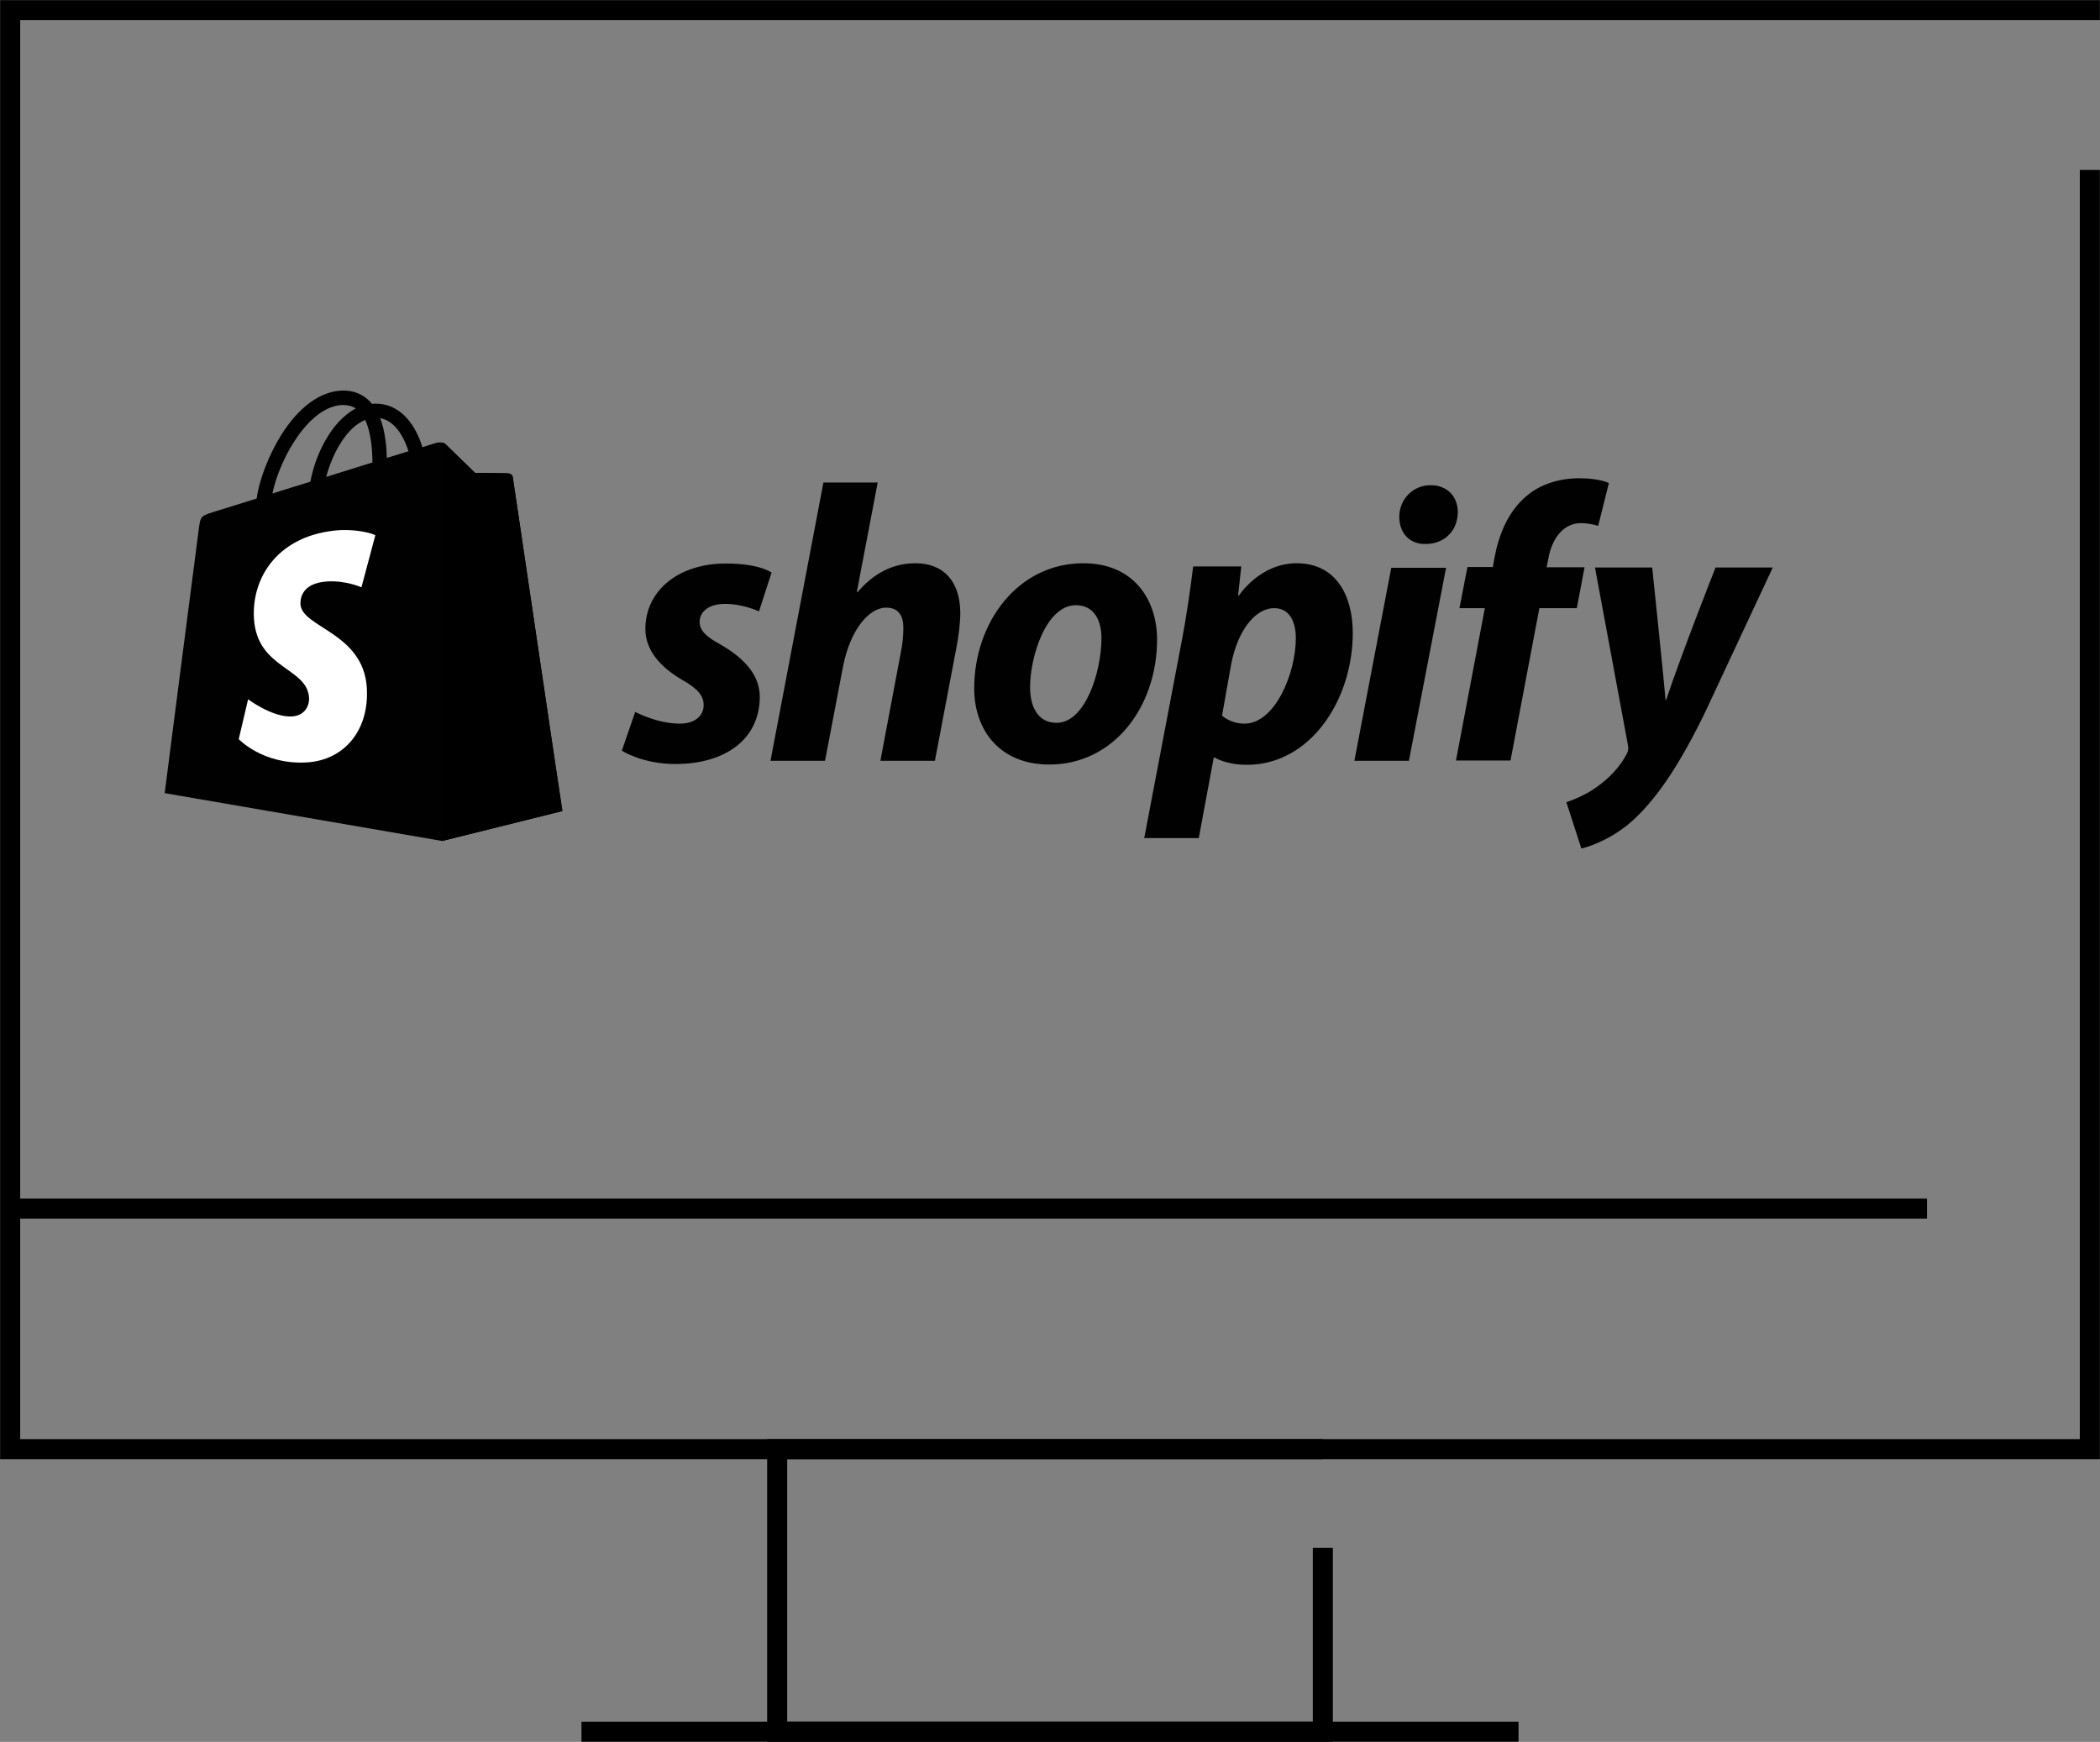 <?xml version="1.0" encoding="utf-8"?>
<!-- Generator: Adobe Illustrator 25.2.0, SVG Export Plug-In . SVG Version: 6.00 Build 0)  -->
<svg version="1.1" id="Layer_1" xmlns="http://www.w3.org/2000/svg" xmlns:xlink="http://www.w3.org/1999/xlink" x="0px" y="0px"
	 viewBox="0 0 78.55 65.16" style="enable-background:new 0 0 78.55 65.16;" xml:space="preserve">
<rect x="0" y="0" width="78.55" height="65.16" fill="#808080" stroke="none"/>
<style type="text/css">
	.st0{fill:none;stroke:#000000;stroke-width:0.75;stroke-linecap:square;stroke-miterlimit:10;}
	.st1{fill:none;stroke:#000000;stroke-width:0.75;stroke-miterlimit:10;}
	.st2{fill:#010101;}
	.st3{fill:#FFFFFF;}
</style>
<g id="_x31_4">
	<polyline class="st0" points="78.17,6.73 78.17,54.21 0.38,54.21 0.38,0.38 78.17,0.38 	"/>
	<polyline class="st1" points="49.48,57.9 49.48,64.78 29.07,64.78 29.07,54.21 49.48,54.21 	"/>
	<line class="st1" x1="21.75" y1="64.78" x2="56.8" y2="64.78"/>
	<line class="st1" x1="0.38" y1="45.21" x2="72.08" y2="45.21"/>
</g>
<g>
	<path class="st2" d="M19.18,17.85c-0.01-0.07-0.07-0.13-0.15-0.14c-0.06-0.01-1.26-0.02-1.26-0.02s-1-0.97-1.1-1.07
		c-0.1-0.1-0.29-0.07-0.37-0.05c0,0-0.19,0.06-0.5,0.16c-0.06-0.2-0.14-0.4-0.24-0.59c-0.36-0.68-0.88-1.04-1.51-1.04h0
		c-0.04,0-0.09,0-0.13,0.01c-0.02-0.02-0.04-0.04-0.06-0.07c-0.28-0.29-0.63-0.44-1.05-0.43c-0.82,0.02-1.63,0.61-2.29,1.66
		c-0.46,0.74-0.82,1.66-0.92,2.38l-1.61,0.5c-0.47,0.15-0.49,0.16-0.55,0.61c-0.05,0.34-1.28,9.91-1.28,9.91l10.38,1.79l4.5-1.12
		C21.03,30.34,19.19,17.93,19.18,17.85L19.18,17.85z M15.28,16.88l-0.81,0.25c-0.01-0.41-0.06-0.99-0.25-1.49
		C14.84,15.76,15.15,16.47,15.28,16.88z M13.93,17.3l-1.73,0.54c0.17-0.64,0.48-1.28,0.87-1.7c0.14-0.16,0.35-0.33,0.59-0.43
		C13.88,16.18,13.93,16.85,13.93,17.3L13.93,17.3z M12.82,15.15c0.19,0,0.35,0.04,0.49,0.13c-0.22,0.11-0.43,0.28-0.63,0.49
		c-0.52,0.56-0.92,1.42-1.07,2.25c-0.49,0.15-0.98,0.3-1.42,0.44C10.46,17.15,11.56,15.18,12.82,15.15L12.82,15.15z"/>
	<path d="M19.03,17.71c-0.06-0.01-1.26-0.02-1.26-0.02s-1-0.97-1.1-1.07c-0.04-0.04-0.09-0.06-0.14-0.06l0,14.9l4.5-1.12
		c0,0-1.83-12.4-1.85-12.49C19.17,17.77,19.11,17.72,19.03,17.71L19.03,17.71z"/>
	<path class="st3" d="M14.04,20.02l-0.52,1.95c0,0-0.58-0.26-1.27-0.22c-1.01,0.06-1.02,0.7-1.01,0.86
		c0.06,0.87,2.35,1.06,2.48,3.11c0.1,1.61-0.85,2.71-2.23,2.8c-1.65,0.1-2.56-0.87-2.56-0.87l0.35-1.49c0,0,0.92,0.69,1.65,0.64
		c0.48-0.03,0.65-0.42,0.63-0.7c-0.07-1.14-1.94-1.07-2.06-2.95c-0.1-1.58,0.94-3.17,3.22-3.32C13.59,19.8,14.04,20.02,14.04,20.02
		L14.04,20.02z"/>
	<path class="st2" d="M26.95,24.11c-0.52-0.28-0.78-0.52-0.78-0.84c0-0.41,0.37-0.68,0.95-0.68c0.67,0,1.27,0.28,1.27,0.28
		l0.47-1.45c0,0-0.43-0.34-1.71-0.34c-1.78,0-3.01,1.02-3.01,2.45c0,0.81,0.58,1.43,1.34,1.88c0.62,0.35,0.84,0.61,0.84,0.97
		c0,0.38-0.31,0.69-0.89,0.69c-0.86,0-1.67-0.44-1.67-0.44l-0.5,1.45c0,0,0.75,0.5,2.01,0.5c1.83,0,3.15-0.9,3.15-2.53
		C28.41,25.19,27.75,24.57,26.95,24.11L26.95,24.11z M34.24,21.07c-0.9,0-1.61,0.43-2.16,1.08l-0.03-0.01l0.78-4.09H30.8
		l-1.98,10.41h2.04l0.68-3.56c0.27-1.34,0.96-2.17,1.61-2.17c0.46,0,0.64,0.31,0.64,0.75c0,0.28-0.03,0.62-0.09,0.9l-0.77,4.08h2.04
		l0.8-4.21c0.09-0.44,0.15-0.97,0.15-1.33C35.91,21.76,35.31,21.07,34.24,21.07L34.24,21.07z M40.52,21.07
		c-2.45,0-4.08,2.22-4.08,4.68c0,1.58,0.97,2.85,2.81,2.85c2.41,0,4.03-2.16,4.03-4.68C43.28,22.46,42.43,21.07,40.52,21.07
		L40.52,21.07z M39.52,27.04c-0.69,0-0.99-0.59-0.99-1.33c0-1.17,0.61-3.07,1.71-3.07c0.72,0,0.96,0.62,0.96,1.23
		C41.2,25.12,40.6,27.04,39.52,27.04L39.52,27.04z M48.5,21.07c-1.38,0-2.16,1.21-2.16,1.21h-0.03l0.12-1.09h-1.8
		c-0.09,0.74-0.25,1.86-0.41,2.7l-1.42,7.46h2.04l0.56-3.01h0.04c0,0,0.42,0.27,1.2,0.27c2.39,0,3.96-2.45,3.96-4.93
		C50.6,22.3,49.99,21.07,48.5,21.07L48.5,21.07z M46.55,27.07c-0.53,0-0.84-0.3-0.84-0.3l0.34-1.91c0.24-1.27,0.9-2.11,1.61-2.11
		c0.62,0,0.81,0.58,0.81,1.12C48.47,25.19,47.69,27.07,46.55,27.07L46.55,27.07z M53.51,18.15c-0.65,0-1.17,0.52-1.17,1.18
		c0,0.61,0.38,1.02,0.96,1.02h0.03c0.64,0,1.18-0.43,1.2-1.18C54.53,18.57,54.13,18.15,53.51,18.15L53.51,18.15z M50.66,28.46h2.04
		l1.39-7.22h-2.05L50.66,28.46z M59.27,21.22h-1.42l0.07-0.34c0.12-0.69,0.53-1.31,1.21-1.31c0.22,0,0.44,0.04,0.65,0.1l0.4-1.6
		c0,0-0.35-0.18-1.11-0.18c-0.72,0-1.45,0.21-1.99,0.68c-0.69,0.59-1.02,1.45-1.18,2.3l-0.06,0.34h-0.95l-0.3,1.54h0.95l-1.08,5.7
		h2.04l1.08-5.7h1.4L59.27,21.22z M64.17,21.23c0,0-1.27,3.21-1.85,4.96H62.3c-0.04-0.56-0.5-4.96-0.5-4.96h-2.14l1.23,6.63
		c0.03,0.15,0.01,0.24-0.04,0.34c-0.24,0.46-0.64,0.9-1.11,1.23c-0.38,0.28-0.81,0.46-1.15,0.58l0.56,1.73
		c0.41-0.09,1.27-0.43,1.99-1.11c0.93-0.87,1.79-2.22,2.67-4.05l2.5-5.35L64.17,21.23L64.17,21.23z"/>
</g>
</svg>

